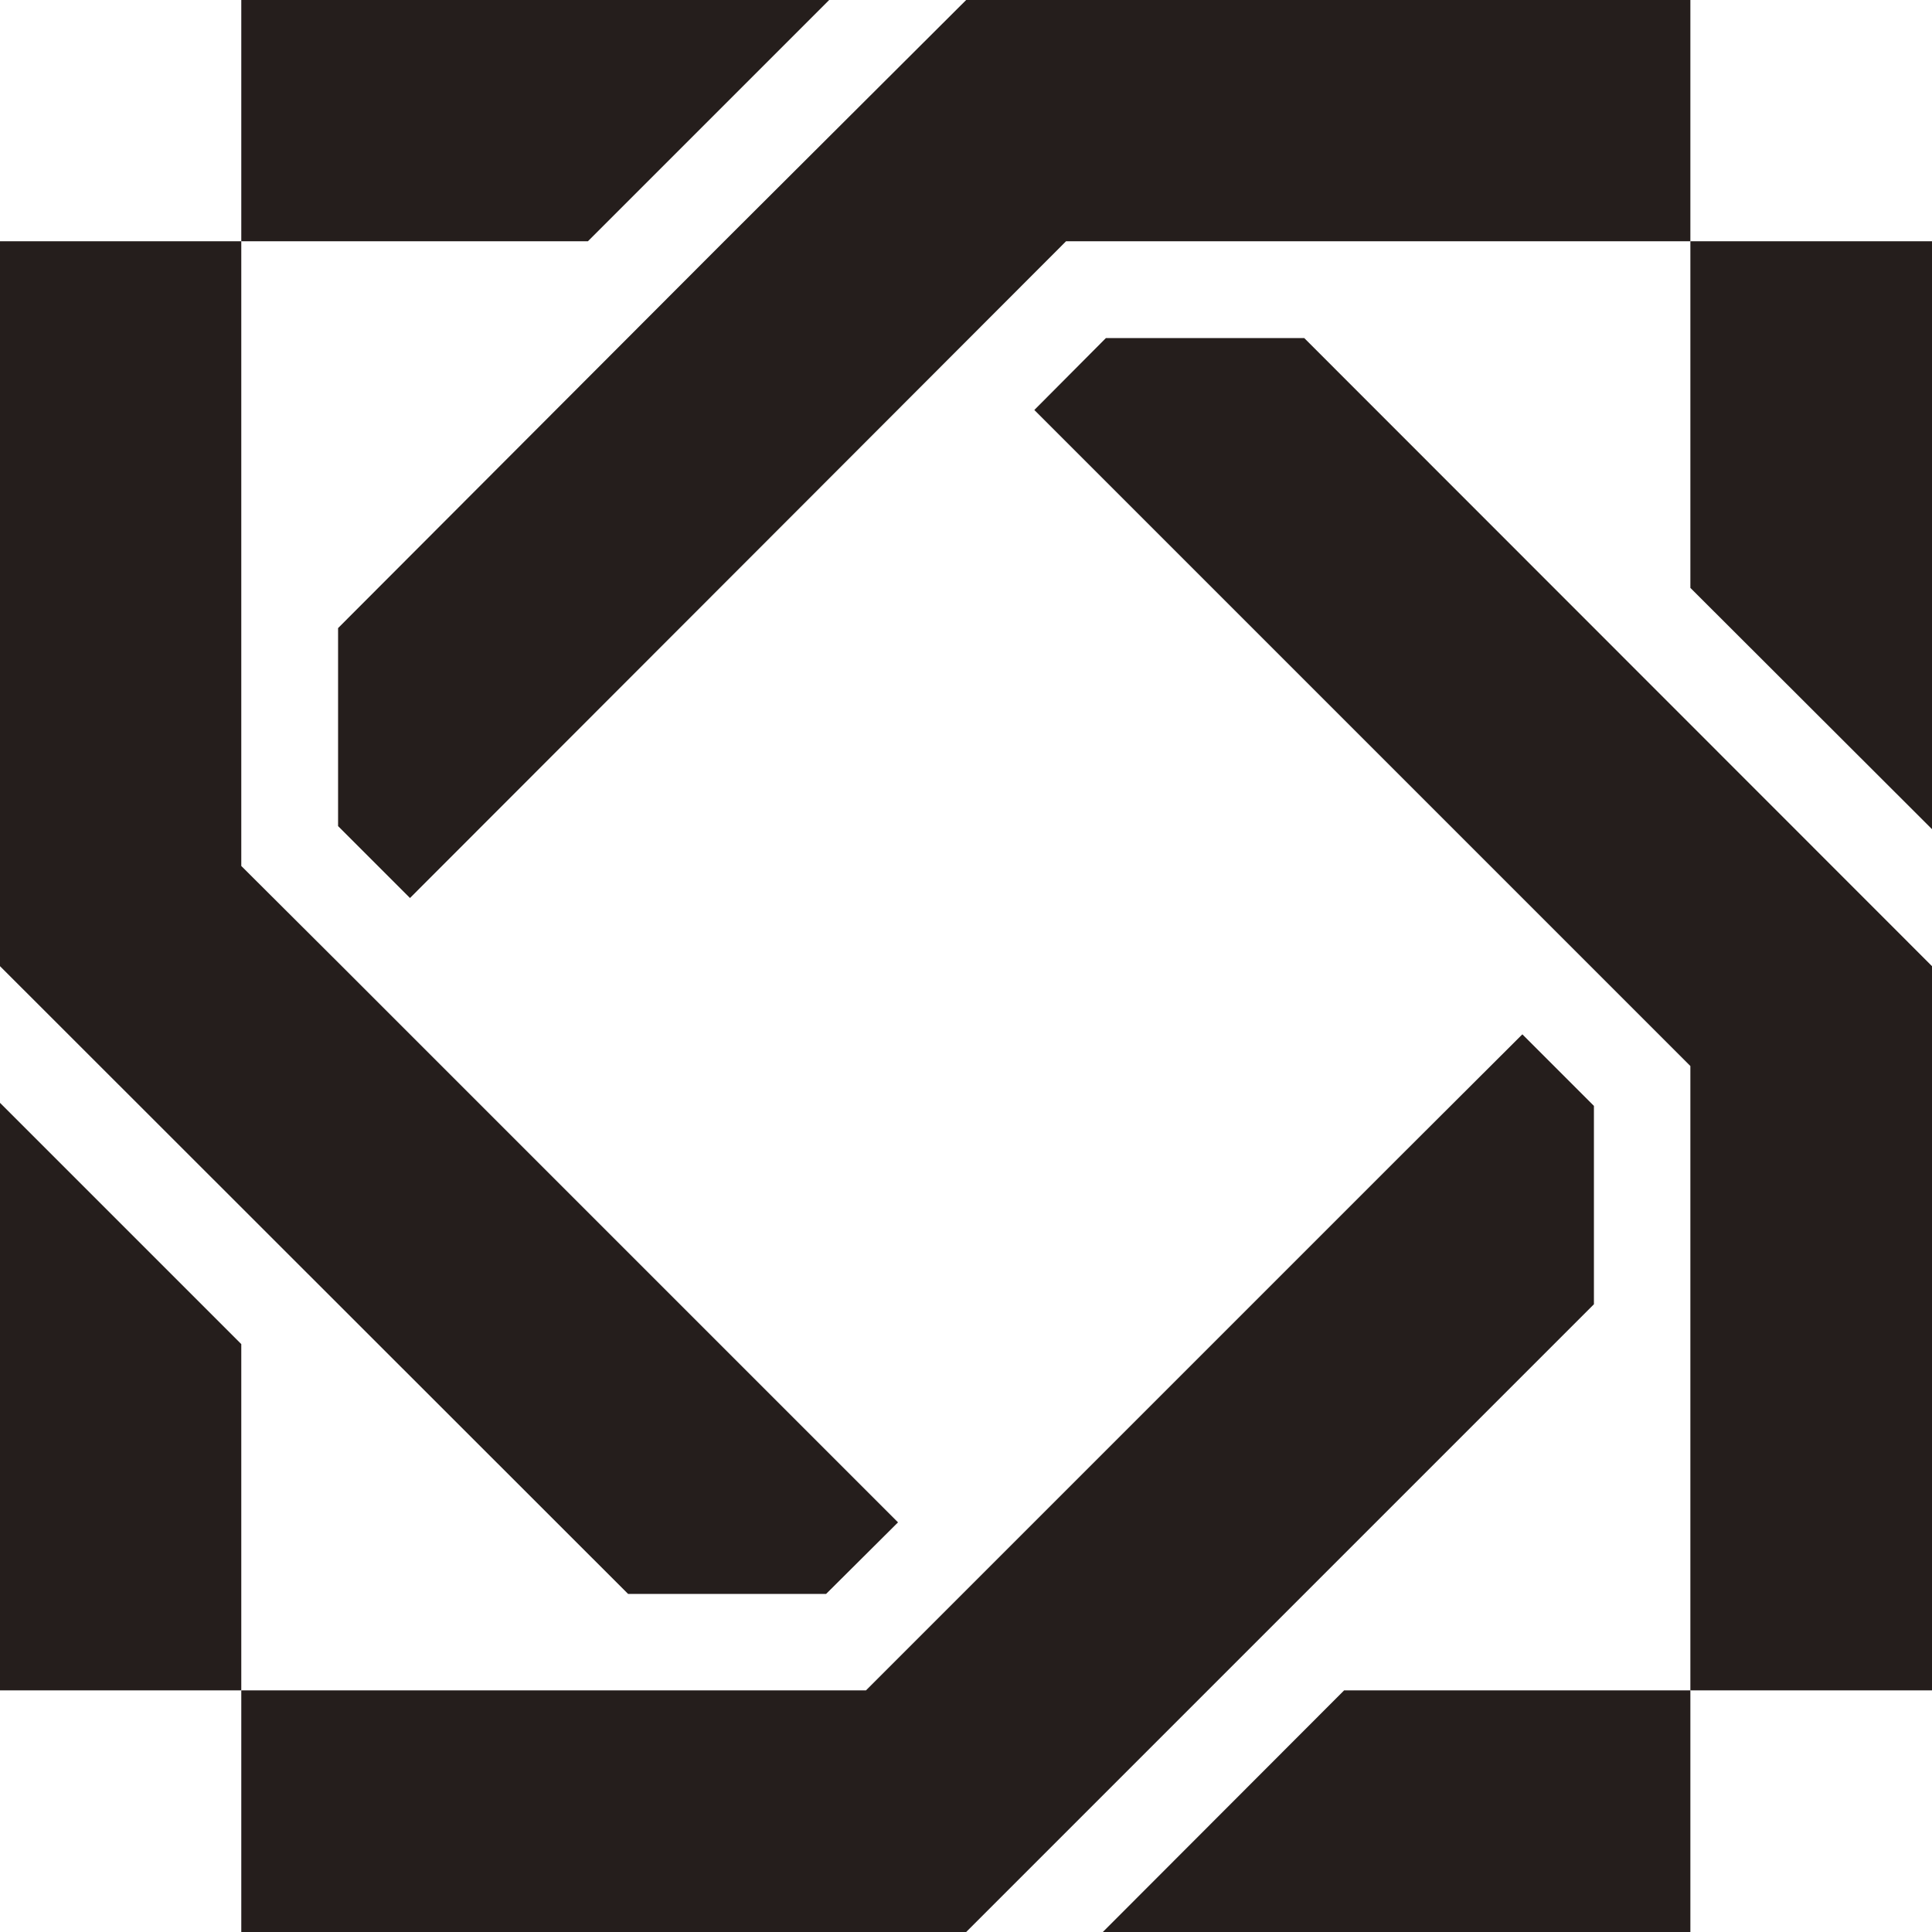 <?xml version="1.0" encoding="UTF-8"?>
<svg data-bbox="0 0 56.69 56.69" viewBox="0 0 56.69 56.69" xmlns="http://www.w3.org/2000/svg" data-type="color">
    <g>
        <path fill="#251e1c" d="M24.33 0H7.08v7.08h10.17z" data-color="1"/>
        <path fill="#251e1c" d="m28.35 0-7.1 7.08L9.92 18.43v5.81l2.11 2.11 11.45-11.46 7.8-7.81H49.6V0z" data-color="1"/>
        <path fill="#251e1c" d="M49.6 7.08v10.17l7.09 7.08V7.08z" data-color="1"/>
        <path fill="#251e1c" d="M0 32.36V49.6h7.08V39.44z" data-color="1"/>
        <path fill="#251e1c" d="M49.6 56.69V49.6H39.44l-7.08 7.09" data-color="1"/>
        <path fill="#251e1c" d="M38.27 9.92h-5.82l-2.1 2.11 16.32 16.32 2.93 2.93V49.6h7.09V28.35z" data-color="1"/>
        <path fill="#251e1c" d="M18.43 46.77h5.81l2.11-2.1-16.32-16.32-2.95-2.94V7.08H0v21.27z" data-color="1"/>
        <path fill="#251e1c" d="m28.35 56.69 18.42-18.42v-5.82l-2.1-2.1L41.01 34l-15.6 15.6H7.08v7.09" data-color="1"/>
    </g>
</svg>

